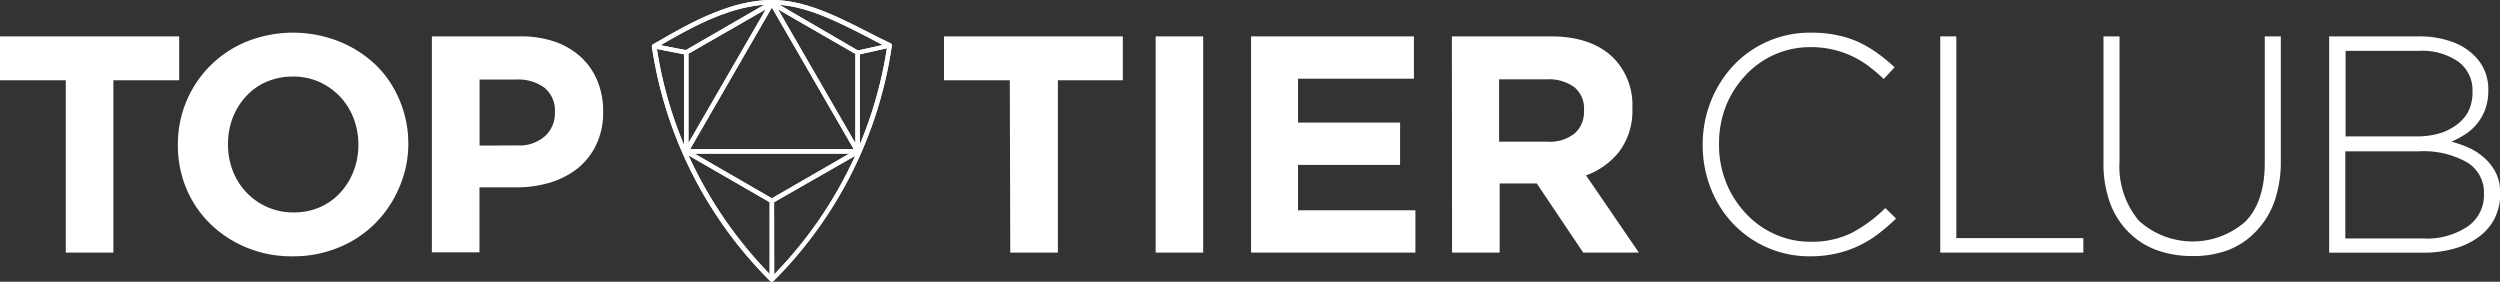 <svg xmlns="http://www.w3.org/2000/svg" xmlns:xlink="http://www.w3.org/1999/xlink" viewBox="0 0 269.41 30.36"><rect x="0" y="0" width="269.41" height="30.36" fill="#333333" stroke="none"/><defs><style>.cls-1{fill:#fff;}.cls-2{clip-path:url(#clip-path);}</style><clipPath id="clip-path"><path class="cls-1" d="M83.42,21.79l8.74-5a44.86,44.86,0,0,1-8.73,12.78Zm-9.23-5.05,8.75,5.05v7.74a45.19,45.19,0,0,1-8.75-12.79m.66-.18H91.52l-8.34,4.81ZM70.79,5.28l2.92.57v9.77A43.88,43.88,0,0,1,70.79,5.28m21.87.57,2.92-.65a44.54,44.54,0,0,1-2.92,10.38ZM74.19,5.79,82.53,1,74.19,15.42ZM83.84,1l8.34,4.81v9.63ZM83.18.81,92,16.07H74.37ZM84,.52c3.13.24,6.23,1.81,9.22,3.33l1.91,1-2.68.59ZM71.18,4.87C74.2,3.13,78.27.8,82.37.51L73.91,5.4Zm-.25-.41-.56.31a.27.27,0,0,0-.12.25A44.91,44.91,0,0,0,83,30.29a.23.23,0,0,0,.17.07.24.24,0,0,0,.18-.07A45,45,0,0,0,96.11,4.93.23.23,0,0,0,96,4.68c-.83-.39-1.66-.81-2.53-1.26C90.15,1.74,86.73,0,83.18,0c-4.49,0-9,2.58-12.25,4.46"/></clipPath></defs><title>top-tier-club</title><g id="Layer_2" data-name="Layer 2"><g id="Layer_1-2" data-name="Layer 1"><path class="cls-1" d="M7.09,8.65H0V3.92H19.31V8.65H12.22V27.22H7.09Z"/><path class="cls-1" d="M31.56,27.62a12.57,12.57,0,0,1-5-.95,12.22,12.22,0,0,1-3.91-2.56,11.45,11.45,0,0,1-2.57-3.8,11.93,11.93,0,0,1-.91-4.67v-.07a11.85,11.85,0,0,1,.93-4.68,11.87,11.87,0,0,1,6.51-6.42,13.48,13.48,0,0,1,9.94,0A12.51,12.51,0,0,1,40.5,7a11.43,11.43,0,0,1,2.56,3.8A11.93,11.93,0,0,1,44,15.5v.07A11.68,11.68,0,0,1,43,20.25a12.09,12.09,0,0,1-2.58,3.83,11.81,11.81,0,0,1-3.92,2.59A12.7,12.7,0,0,1,31.56,27.62Zm.07-4.73a6.89,6.89,0,0,0,2.84-.56,6.46,6.46,0,0,0,2.2-1.57,7.19,7.19,0,0,0,1.43-2.31,7.71,7.71,0,0,0,.52-2.81v-.07a7.86,7.86,0,0,0-.52-2.83,7,7,0,0,0-1.46-2.33,7.18,7.18,0,0,0-2.23-1.58,6.82,6.82,0,0,0-2.85-.58,7.11,7.11,0,0,0-2.83.56,6.4,6.4,0,0,0-2.21,1.57,7.21,7.21,0,0,0-1.44,2.31,7.74,7.74,0,0,0-.51,2.81v.07a7.85,7.85,0,0,0,.51,2.83,7.21,7.21,0,0,0,1.47,2.33,6.93,6.93,0,0,0,2.25,1.58A6.76,6.76,0,0,0,31.63,22.89Z"/><path class="cls-1" d="M46.54,3.92h9.52a11.19,11.19,0,0,1,3.75.58A8,8,0,0,1,62.6,6.15,7.14,7.14,0,0,1,64.37,8.7,8.44,8.44,0,0,1,65,12V12a8.11,8.11,0,0,1-.73,3.56,7.38,7.38,0,0,1-2,2.57,9.09,9.09,0,0,1-3,1.55,12.84,12.84,0,0,1-3.68.51H51.67v7H46.54Zm9.19,11.75a4.15,4.15,0,0,0,3-1,3.32,3.32,0,0,0,1.07-2.51v-.07a3.17,3.17,0,0,0-1.12-2.63,4.76,4.76,0,0,0-3-.89h-4v7.12Z"/><path class="cls-1" d="M108.82,8.65h-7.09V3.92H121V8.65H114V27.22h-5.13Z"/><path class="cls-1" d="M124.54,3.92h5.12v23.3h-5.12Z"/><path class="cls-1" d="M134.82,3.92h17.55V8.48H139.88v4.73h11v4.56h-11v4.89h12.65v4.56H134.82Z"/><path class="cls-1" d="M156.46,3.92h10.66q4.42,0,6.79,2.36a7.21,7.21,0,0,1,2,5.33v.07a7.33,7.33,0,0,1-1.38,4.61,8,8,0,0,1-3.61,2.61l5.69,8.32h-6l-5-7.45h-4v7.45h-5.13Zm10.32,11.35a4.27,4.27,0,0,0,2.92-.9,3.09,3.09,0,0,0,1-2.41v-.07a3,3,0,0,0-1.06-2.51,4.7,4.7,0,0,0-3-.83h-5.09v6.72Z"/><path class="cls-1" d="M195.08,27.62a11.31,11.31,0,0,1-8.28-3.48,11.72,11.72,0,0,1-2.43-3.81,12.62,12.62,0,0,1-.88-4.69v-.07a12.54,12.54,0,0,1,.88-4.66,12.24,12.24,0,0,1,2.43-3.85,11.31,11.31,0,0,1,8.34-3.54,13.53,13.53,0,0,1,2.83.27,10.61,10.61,0,0,1,2.35.76,12.36,12.36,0,0,1,2,1.18,19.86,19.86,0,0,1,1.85,1.52L203,8.51a18.56,18.56,0,0,0-1.6-1.36,10.16,10.16,0,0,0-3.85-1.8,10.16,10.16,0,0,0-2.41-.27,9.45,9.45,0,0,0-7,3A10.46,10.46,0,0,0,186,11.41a11,11,0,0,0-.75,4.09v.07a10.74,10.74,0,0,0,.77,4.11A10.49,10.49,0,0,0,188.14,23a9.53,9.53,0,0,0,3.11,2.23,9.23,9.23,0,0,0,3.89.82,9.64,9.64,0,0,0,4.4-.95,15,15,0,0,0,3.63-2.68l1.16,1.13a22.3,22.3,0,0,1-1.91,1.65,11.91,11.91,0,0,1-2.1,1.28,11.32,11.32,0,0,1-2.4.83A12.44,12.44,0,0,1,195.08,27.62Z"/><path class="cls-1" d="M209.09,3.92h1.73V25.66h13.69v1.56H209.09Z"/><path class="cls-1" d="M236.22,27.59a11,11,0,0,1-3.84-.65,8.27,8.27,0,0,1-3-1.93,8.59,8.59,0,0,1-2-3.16,12.31,12.31,0,0,1-.7-4.32V3.92h1.73V17.37a9.09,9.09,0,0,0,2.08,6.41,8.62,8.62,0,0,0,11.47.11q2.1-2.13,2.1-6.36V3.92h1.73V17.34a13,13,0,0,1-.7,4.41,9,9,0,0,1-2,3.21,8.18,8.18,0,0,1-3,2A10.68,10.68,0,0,1,236.22,27.59Z"/><path class="cls-1" d="M251,3.92h9.61a10.34,10.34,0,0,1,3.53.55A6.57,6.57,0,0,1,266.65,6a5,5,0,0,1,1.5,3.67v.06a5.85,5.85,0,0,1-.35,2.1,5.44,5.44,0,0,1-2.21,2.69,10.27,10.27,0,0,1-1.42.75,10.86,10.86,0,0,1,2,.71,6.49,6.49,0,0,1,1.66,1.13A5.55,5.55,0,0,1,269,18.7a4.85,4.85,0,0,1,.43,2.11v.07a5.88,5.88,0,0,1-.59,2.64,5.69,5.69,0,0,1-1.7,2,8,8,0,0,1-2.62,1.26,12,12,0,0,1-3.41.45H251Zm9.43,10.78a8.64,8.64,0,0,0,2.39-.31,5.81,5.81,0,0,0,1.9-.93A4.23,4.23,0,0,0,266,12a4.64,4.64,0,0,0,.45-2.08V9.81a3.82,3.82,0,0,0-1.5-3.14,6.85,6.85,0,0,0-4.33-1.19h-7.85V14.7Zm.74,11a7.85,7.85,0,0,0,4.75-1.29,4.08,4.08,0,0,0,1.76-3.49v-.07a3.78,3.78,0,0,0-1.81-3.35,9.53,9.53,0,0,0-5.26-1.19h-7.87v9.39Z"/><path class="cls-1" d="M83.42,21.79l8.74-5a44.86,44.86,0,0,1-8.73,12.78Zm-9.23-5.05,8.75,5.05v7.74a45.19,45.19,0,0,1-8.75-12.79m.66-.18H91.52l-8.34,4.81ZM70.79,5.28l2.92.57v9.77A43.88,43.88,0,0,1,70.79,5.28m21.87.57,2.92-.65a44.54,44.54,0,0,1-2.92,10.38ZM74.19,5.79,82.53,1,74.19,15.42ZM83.84,1l8.34,4.81v9.63ZM83.18.81,92,16.07H74.37ZM84,.52c3.13.24,6.23,1.81,9.22,3.33l1.91,1-2.68.59ZM71.18,4.87C74.2,3.13,78.27.8,82.37.51L73.91,5.4Zm-.25-.41-.56.31a.27.27,0,0,0-.12.25A44.91,44.91,0,0,0,83,30.29a.23.23,0,0,0,.17.07.24.24,0,0,0,.18-.07A45,45,0,0,0,96.11,4.93.23.23,0,0,0,96,4.68c-.83-.39-1.66-.81-2.53-1.26C90.15,1.74,86.73,0,83.18,0c-4.49,0-9,2.58-12.25,4.46"/><g class="cls-2"><rect class="cls-1" x="70.24" width="25.88" height="30.36"/></g></g></g></svg>